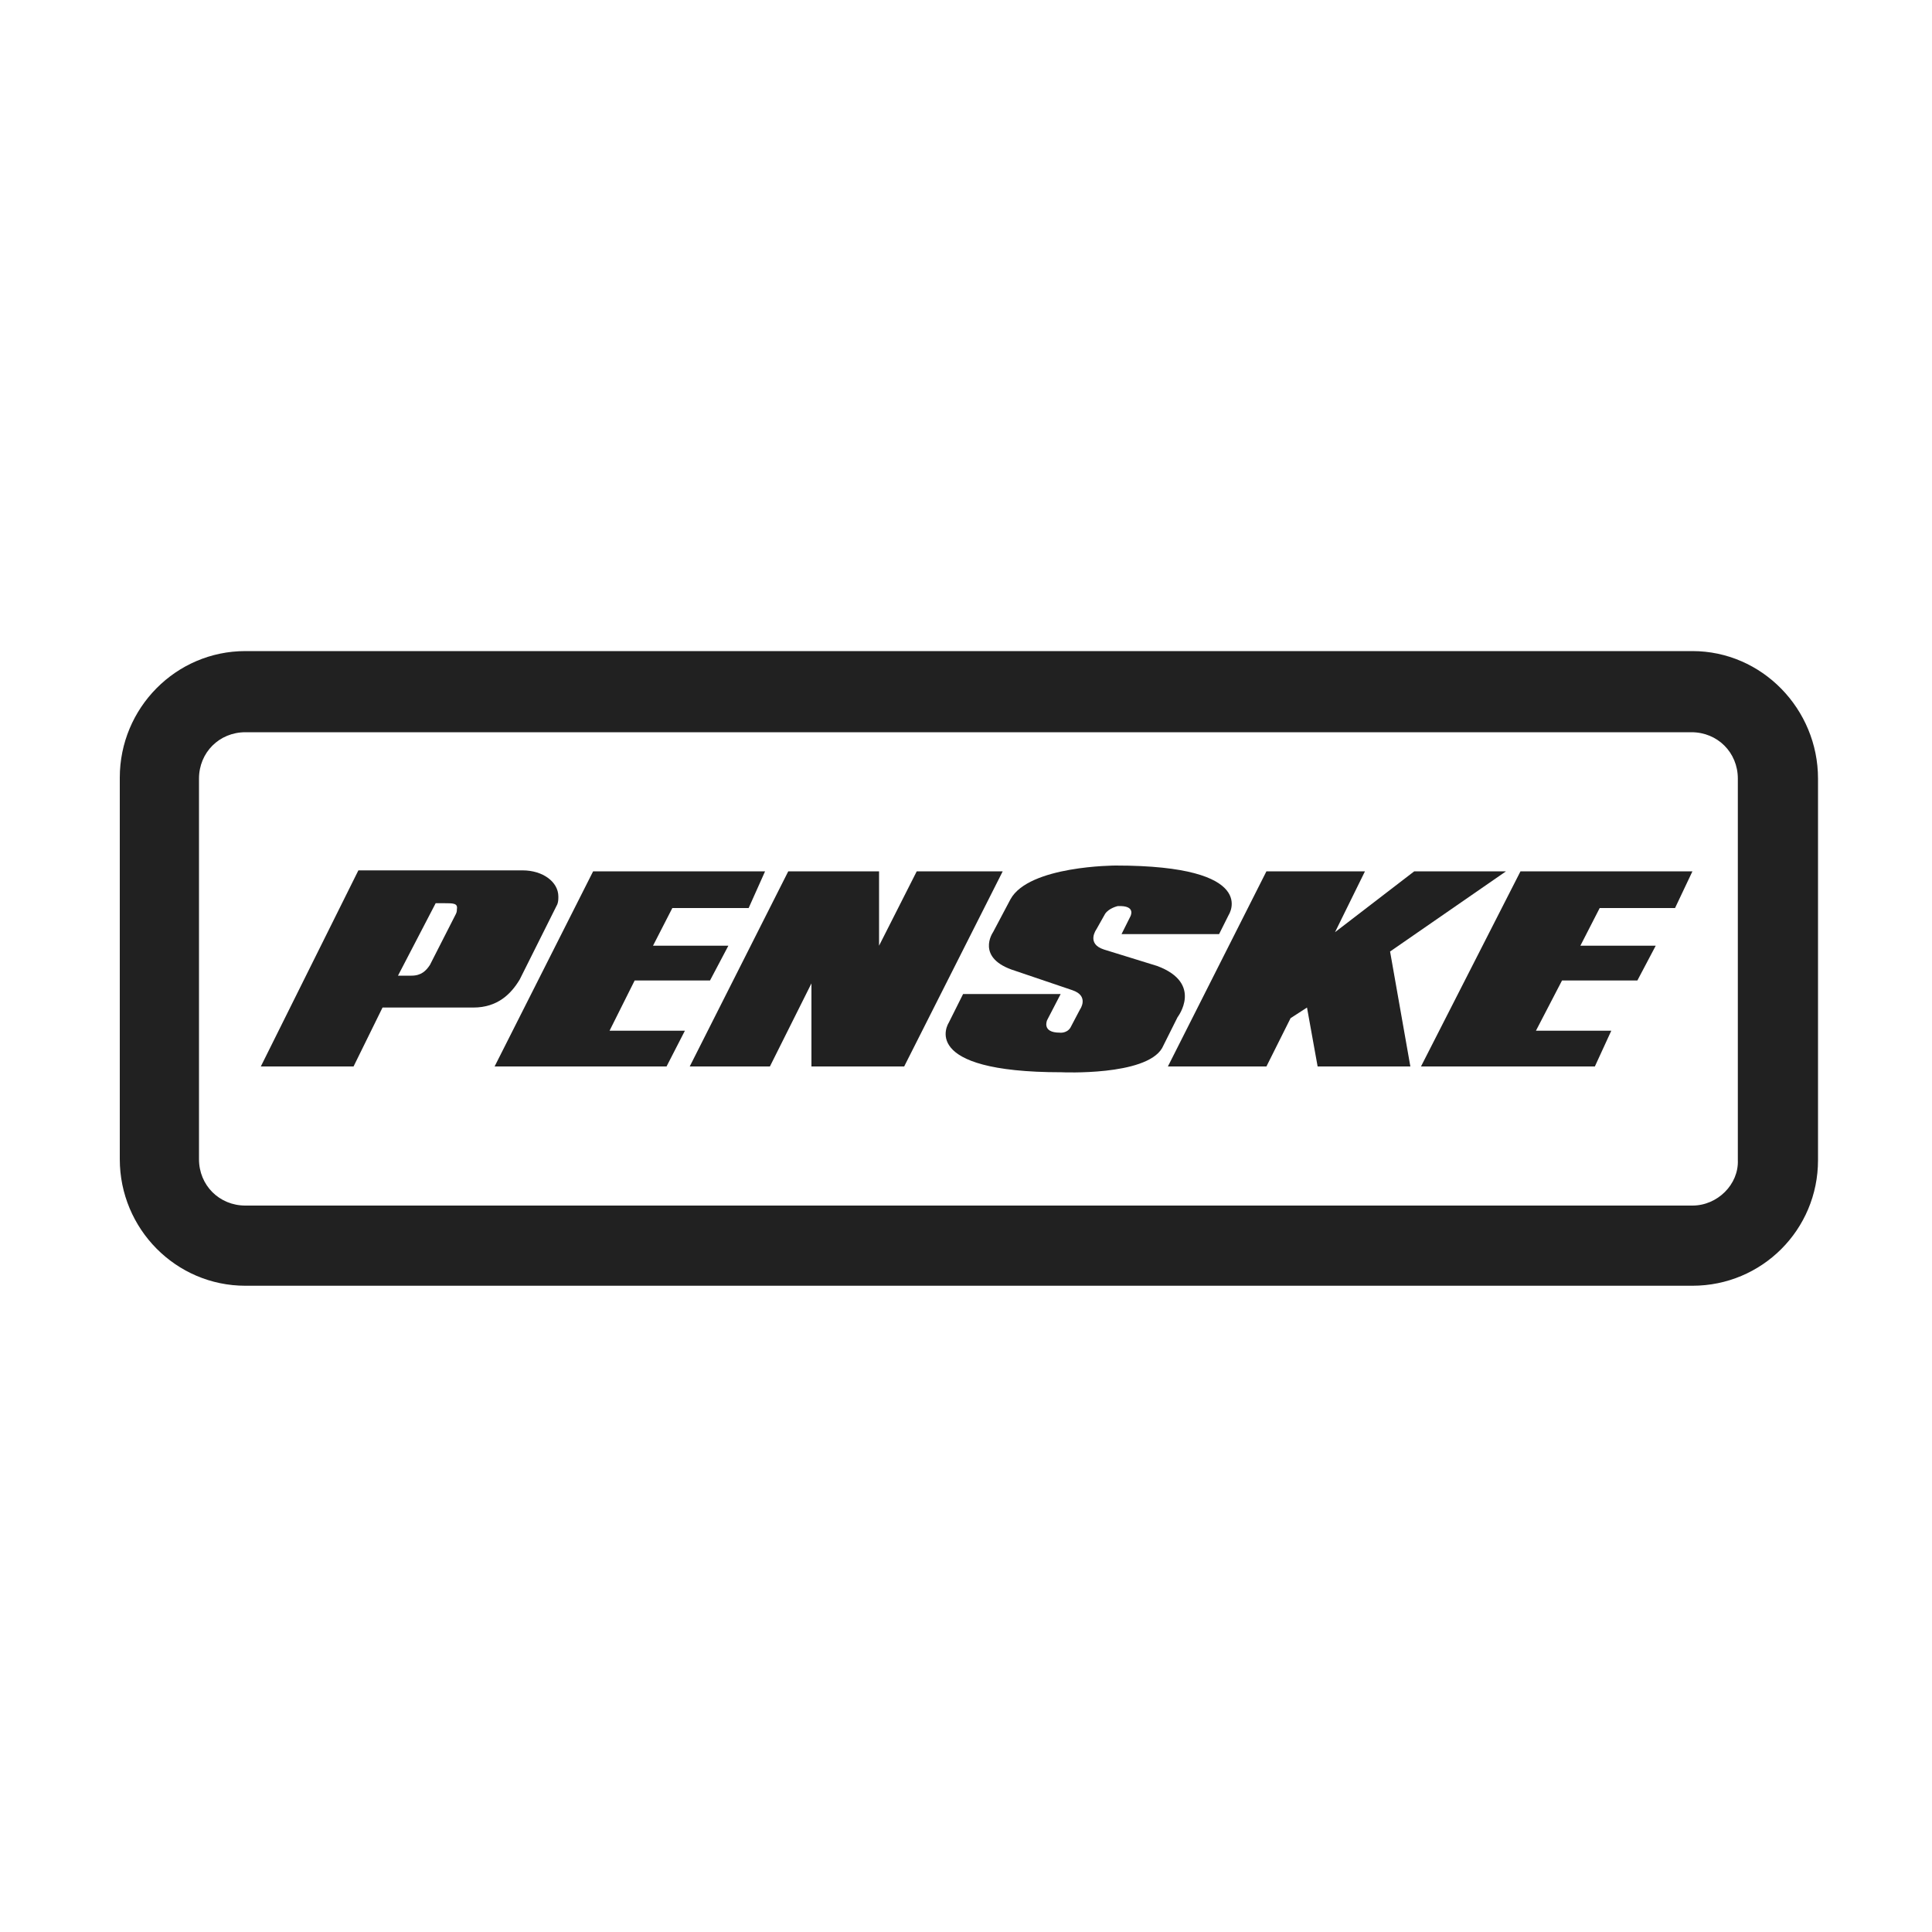 <?xml version="1.0" encoding="utf-8"?>
<!-- Generator: Adobe Illustrator 22.1.0, SVG Export Plug-In . SVG Version: 6.00 Build 0)  -->
<svg version="1.1" id="Layer_1" xmlns="http://www.w3.org/2000/svg" xmlns:xlink="http://www.w3.org/1999/xlink" x="0px" y="0px"
	 viewBox="0 0 200 200" style="enable-background:new 0 0 200 200;" xml:space="preserve">
<style type="text/css">
	.st0{fill:#212121;}
</style>
<g>
	<path class="st0" d="M175.2,67.4H25.4c-7.2,0-13,5.9-13,13.1V120c0,7.2,5.8,13.1,13,13.1h71.1h78.7c7.2,0,13-5.8,13-13V80.6
		C188.2,73.4,182.4,67.4,175.2,67.4L175.2,67.4z M175.2,124.8H96.5H25.4c-2.7,0-4.8-2.1-4.8-4.8V80.6c0-2.7,2.1-4.8,4.8-4.8h149.7
		c2.7,0,4.8,2.1,4.8,4.8v39.5C180,122.6,177.8,124.8,175.2,124.8L175.2,124.8z"/>
	<polygon class="st0" points="73.5,101.5 65.7,101.5 63.1,106.7 70.9,106.7 69,110.4 51.2,110.4 61.4,90.2 79.2,90.2 77.5,94 
		69.6,94 67.6,97.9 75.4,97.9 	"/>
	<polygon class="st0" points="94.9,90.2 103.8,90.2 93.6,110.4 84,110.4 84,101.8 79.7,110.4 71.4,110.4 81.6,90.2 91,90.2 91,97.9 
			"/>
	<path class="st0" d="M45.1,93.5H46c0.9,0,1.4,0,1.3,0.6c0,0.1,0,0.3-0.1,0.5l-2.7,5.3c-0.4,0.6-0.9,1.1-1.9,1.1h-1.4L45.1,93.5
		L45.1,93.5z M27,110.4h9.6l3-6.1H49c2.5,0,3.9-1.4,4.8-2.9l3.9-7.8c0.1-0.3,0.1-0.5,0.1-0.8c0-1.5-1.6-2.7-3.7-2.7h-17L27,110.4
		L27,110.4z"/>
	<polygon class="st0" points="169.5,101.5 161.7,101.5 159,106.7 166.8,106.7 165.1,110.4 147.1,110.4 157.4,90.2 175.2,90.2 
		173.4,94 165.6,94 163.6,97.9 171.4,97.9 	"/>
	<polygon class="st0" points="146,110.4 143.9,98.5 155.9,90.2 146.4,90.2 138.2,96.5 141.3,90.2 131.1,90.2 120.9,110.4 
		131.1,110.4 133.6,105.4 135.3,104.3 136.4,110.4 145.9,110.4 	"/>
	<path class="st0" d="M114.3,98.3c-1.9-0.6-0.8-2.1-0.8-2.1l0.9-1.6c0.4-0.6,1.3-0.8,1.3-0.8c2-0.1,1.3,1.1,1.3,1.1l-0.9,1.8h10.1
		l1-2c0,0,3.3-5.1-11.7-5.1c0,0-9,0-10.9,3.5l-1.8,3.4c0,0-1.9,2.7,2.3,4l5.9,2c1.8,0.6,0.8,2,0.8,2l-1,1.9
		c-0.4,0.6-1.1,0.5-1.1,0.5c-1.9,0-1.3-1.3-1.3-1.3l1.4-2.7H99.7l-1.5,3c0,0-3.3,5.1,11.7,5.1c0,0,8.7,0.4,10.4-2.5l1.6-3.2
		c0,0,2.7-3.5-2.1-5.3L114.3,98.3L114.3,98.3z"/>
</g>
</svg>
